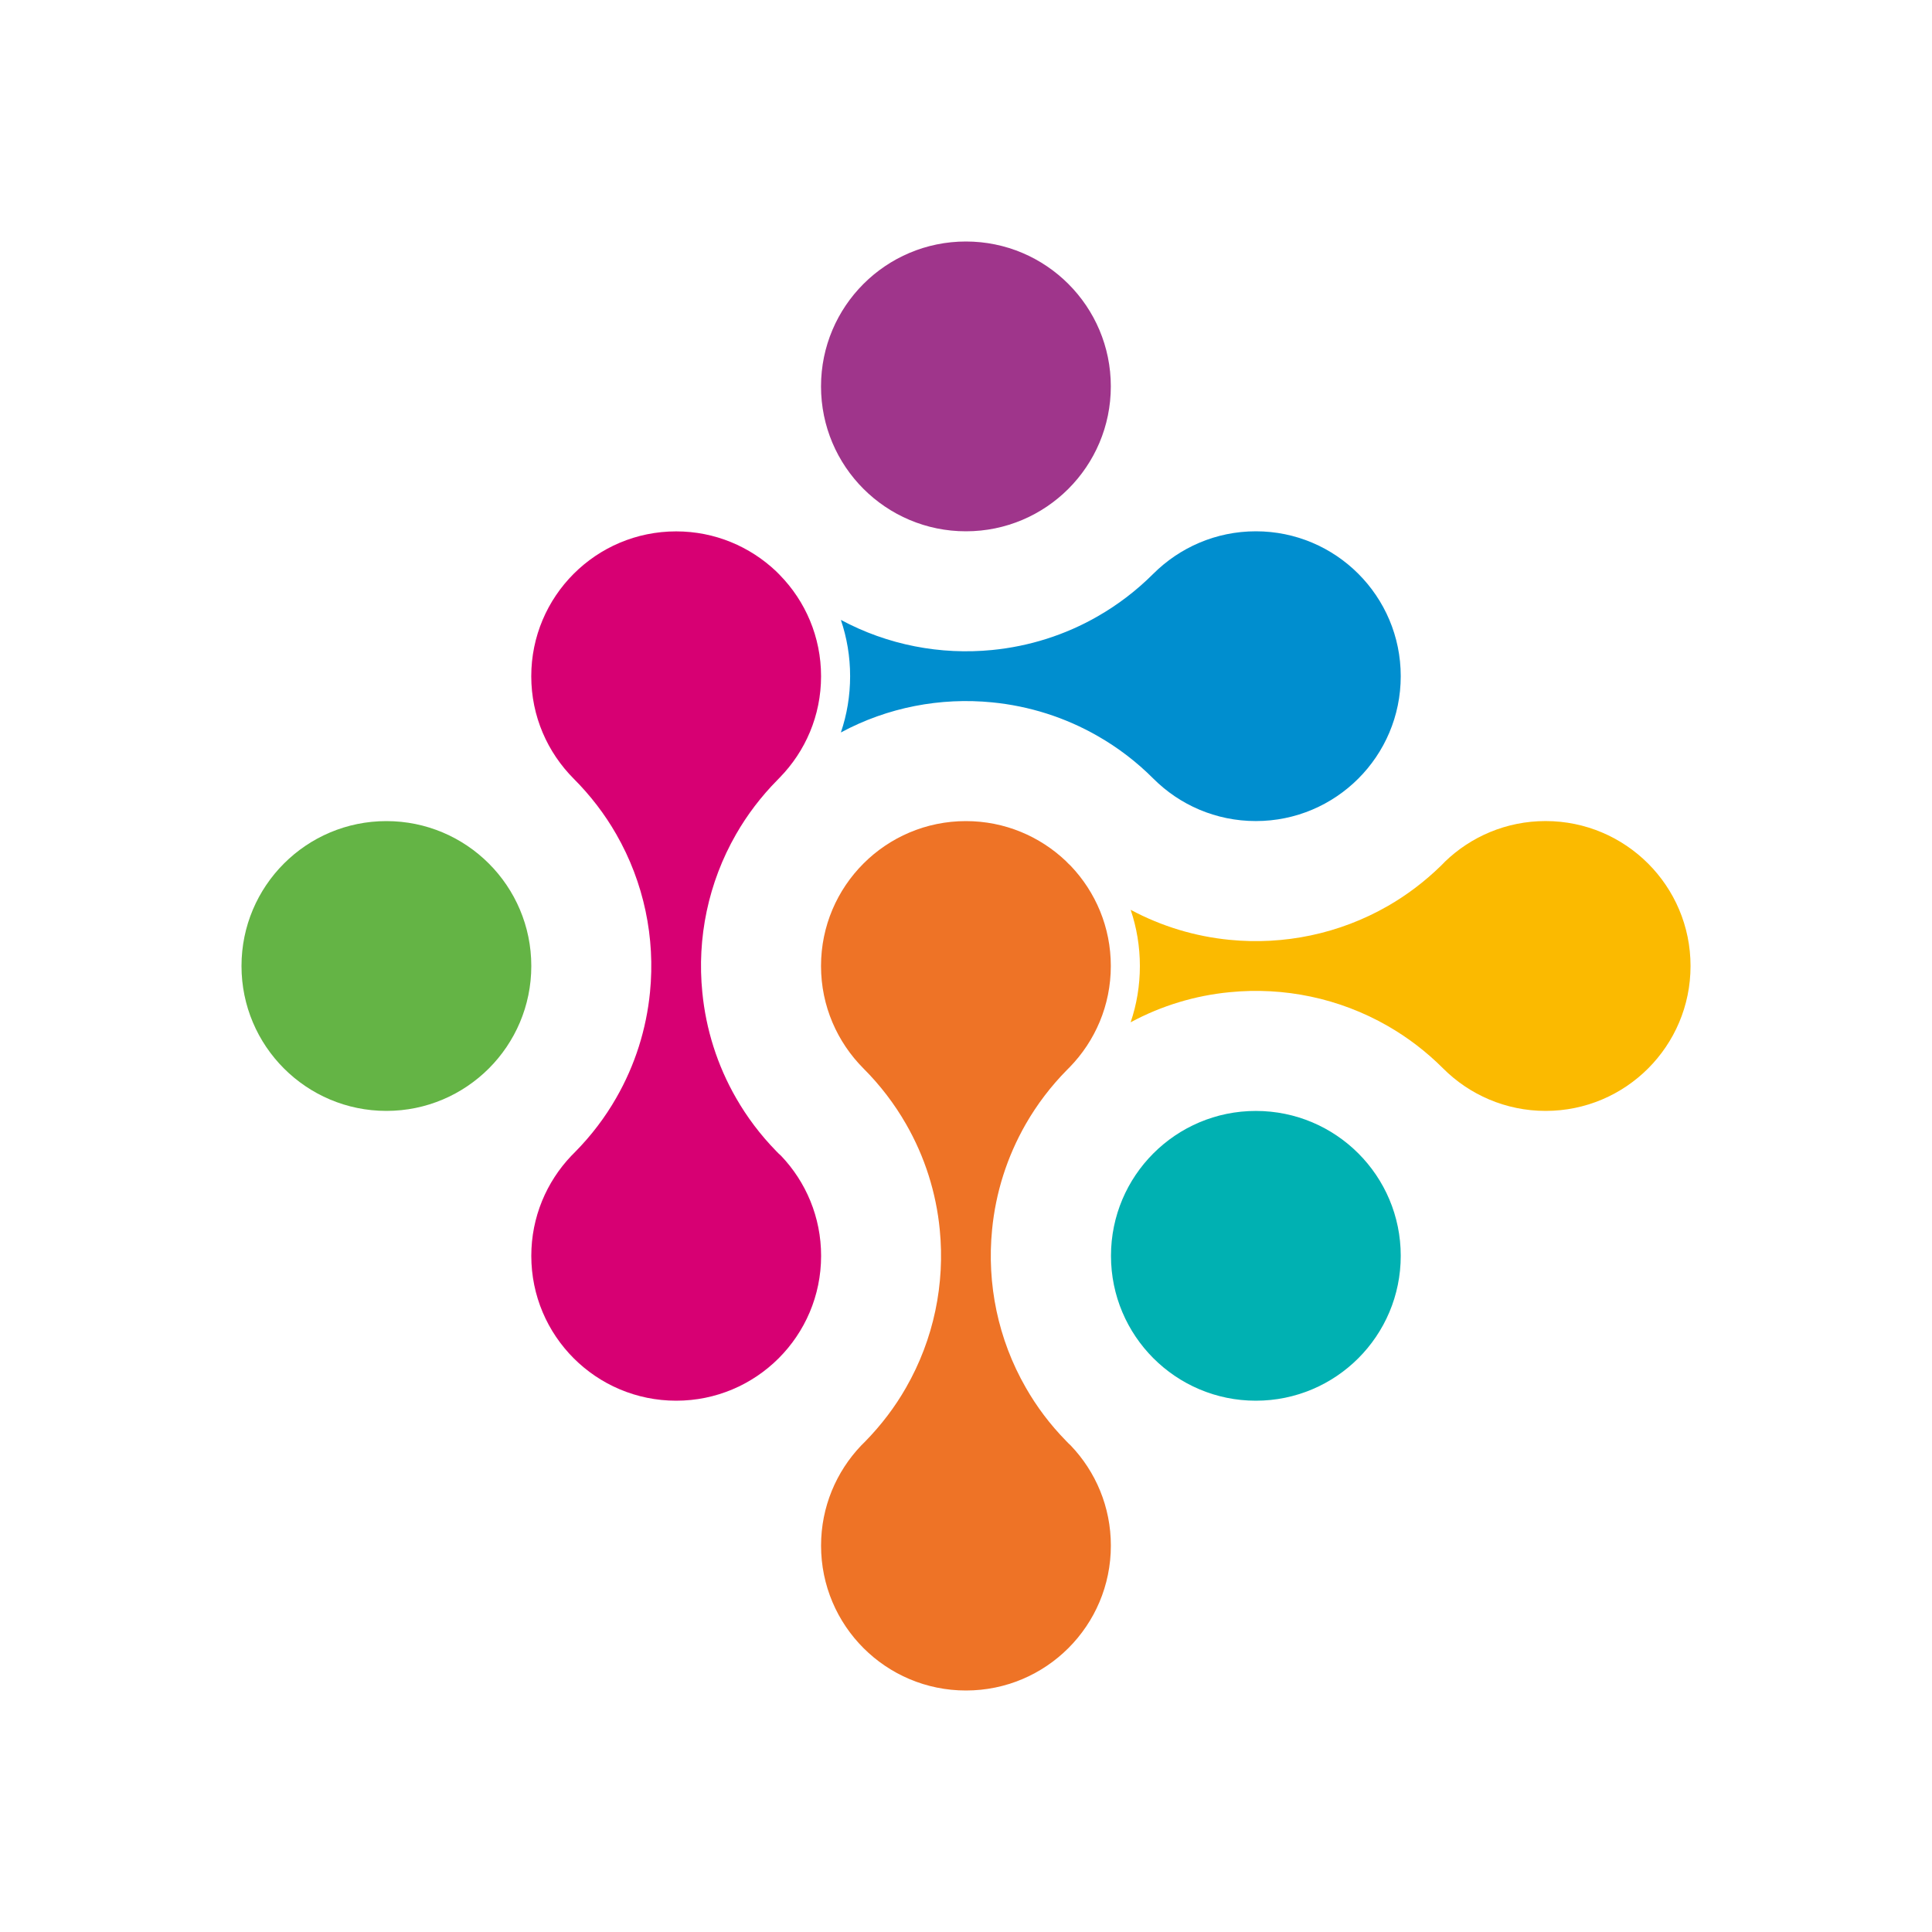 <svg width="48" height="48" viewBox="0 0 48 48" fill="none" xmlns="http://www.w3.org/2000/svg">
<path d="M26.605 35.916C27.221 36.563 27.599 37.437 27.599 38.4C27.599 40.39 25.987 42 23.999 42C22.011 42 20.399 40.39 20.399 38.4C20.399 37.437 20.778 36.563 21.393 35.916C21.413 35.896 21.433 35.876 21.453 35.856L21.493 35.816C21.895 35.405 22.236 34.956 22.509 34.477C23.201 33.272 23.481 31.895 23.348 30.55C23.259 29.637 22.979 28.741 22.508 27.923C22.225 27.431 21.874 26.967 21.453 26.546C20.802 25.893 20.398 24.994 20.398 24C20.398 22.012 22.011 20.4 23.998 20.4C24.962 20.4 25.835 20.779 26.483 21.394C26.503 21.415 26.523 21.436 26.543 21.456C26.563 21.476 26.582 21.495 26.605 21.515C27.22 22.163 27.598 23.036 27.598 24C27.598 24.979 27.208 25.865 26.574 26.516C26.563 26.527 26.554 26.536 26.543 26.547C26.532 26.558 26.523 26.567 26.513 26.577C26.105 26.99 25.763 27.443 25.487 27.923C25.017 28.742 24.736 29.639 24.648 30.551C24.515 31.895 24.794 33.273 25.487 34.478C25.756 34.948 26.087 35.391 26.483 35.795C26.503 35.816 26.523 35.837 26.543 35.857C26.565 35.876 26.584 35.896 26.605 35.916Z" fill="#EE7326"/>
<path d="M42.001 24C42.001 25.989 40.389 27.6 38.401 27.6C37.407 27.6 36.507 27.197 35.855 26.546C35.435 26.125 34.971 25.773 34.478 25.49C33.272 24.797 31.895 24.517 30.55 24.651C29.699 24.733 28.861 24.983 28.09 25.399C28.24 24.96 28.32 24.49 28.32 24C28.32 23.512 28.239 23.041 28.091 22.604C28.864 23.018 29.699 23.267 30.55 23.35C31.895 23.483 33.273 23.203 34.479 22.51C34.948 22.241 35.39 21.908 35.795 21.514L35.885 21.424C35.889 21.42 35.892 21.417 35.894 21.413C36.543 20.785 37.426 20.399 38.4 20.399C40.389 20.4 42.001 22.012 42.001 24Z" fill="#FBBA00"/>
<path d="M9.6 27.6C11.588 27.6 13.2 25.988 13.2 24C13.2 22.012 11.588 20.4 9.6 20.4C7.612 20.4 6 22.012 6 24C6 25.988 7.612 27.6 9.6 27.6Z" fill="#64B445"/>
<path d="M19.406 28.716C20.022 29.363 20.4 30.237 20.4 31.201C20.4 33.19 18.788 34.8 16.8 34.8C14.811 34.8 13.2 33.19 13.2 31.201C13.2 30.237 13.579 29.363 14.194 28.716C14.224 28.685 14.254 28.654 14.284 28.625C14.691 28.213 15.034 27.76 15.309 27.279C15.78 26.461 16.059 25.564 16.149 24.652C16.283 23.308 16.002 21.928 15.309 20.723C15.027 20.231 14.674 19.768 14.254 19.347C13.603 18.694 13.199 17.795 13.199 16.802C13.199 14.813 14.81 13.202 16.799 13.202C17.763 13.202 18.636 13.581 19.284 14.195C19.304 14.215 19.324 14.235 19.344 14.255C19.355 14.266 19.363 14.275 19.374 14.286C20.009 14.935 20.399 15.823 20.399 16.802C20.399 17.78 20.009 18.666 19.374 19.317C19.363 19.328 19.355 19.337 19.344 19.348C19.333 19.359 19.324 19.368 19.314 19.379C18.906 19.792 18.564 20.244 18.288 20.725C17.595 21.93 17.314 23.31 17.449 24.654C17.538 25.567 17.818 26.464 18.288 27.281C18.557 27.75 18.888 28.192 19.283 28.597C19.303 28.617 19.323 28.638 19.343 28.658C19.364 28.675 19.384 28.695 19.406 28.716Z" fill="#D70073"/>
<path d="M31.201 34.8C33.19 34.8 34.801 33.188 34.801 31.2C34.801 29.212 33.19 27.601 31.201 27.601C29.213 27.601 27.602 29.212 27.602 31.2C27.602 33.188 29.213 34.8 31.201 34.8Z" fill="#00B1B2"/>
<path d="M23.998 13.2C25.986 13.2 27.598 11.588 27.598 9.6C27.598 7.612 25.986 6 23.998 6C22.01 6 20.398 7.612 20.398 9.6C20.398 11.588 22.01 13.2 23.998 13.2Z" fill="#9F358B"/>
<path d="M34.801 16.8C34.801 18.788 33.188 20.399 31.201 20.399C30.207 20.399 29.307 19.997 28.655 19.345C28.235 18.924 27.771 18.572 27.278 18.29C26.46 17.819 25.563 17.54 24.651 17.45C23.367 17.323 22.055 17.571 20.891 18.198C21.041 17.759 21.121 17.289 21.121 16.8C21.121 16.31 21.04 15.84 20.891 15.401C22.055 16.027 23.369 16.276 24.651 16.149C25.564 16.059 26.461 15.78 27.278 15.309C27.771 15.026 28.234 14.675 28.655 14.254C29.308 13.604 30.207 13.2 31.201 13.2C33.188 13.2 34.801 14.812 34.801 16.8Z" fill="#008ECF"/>
</svg>
